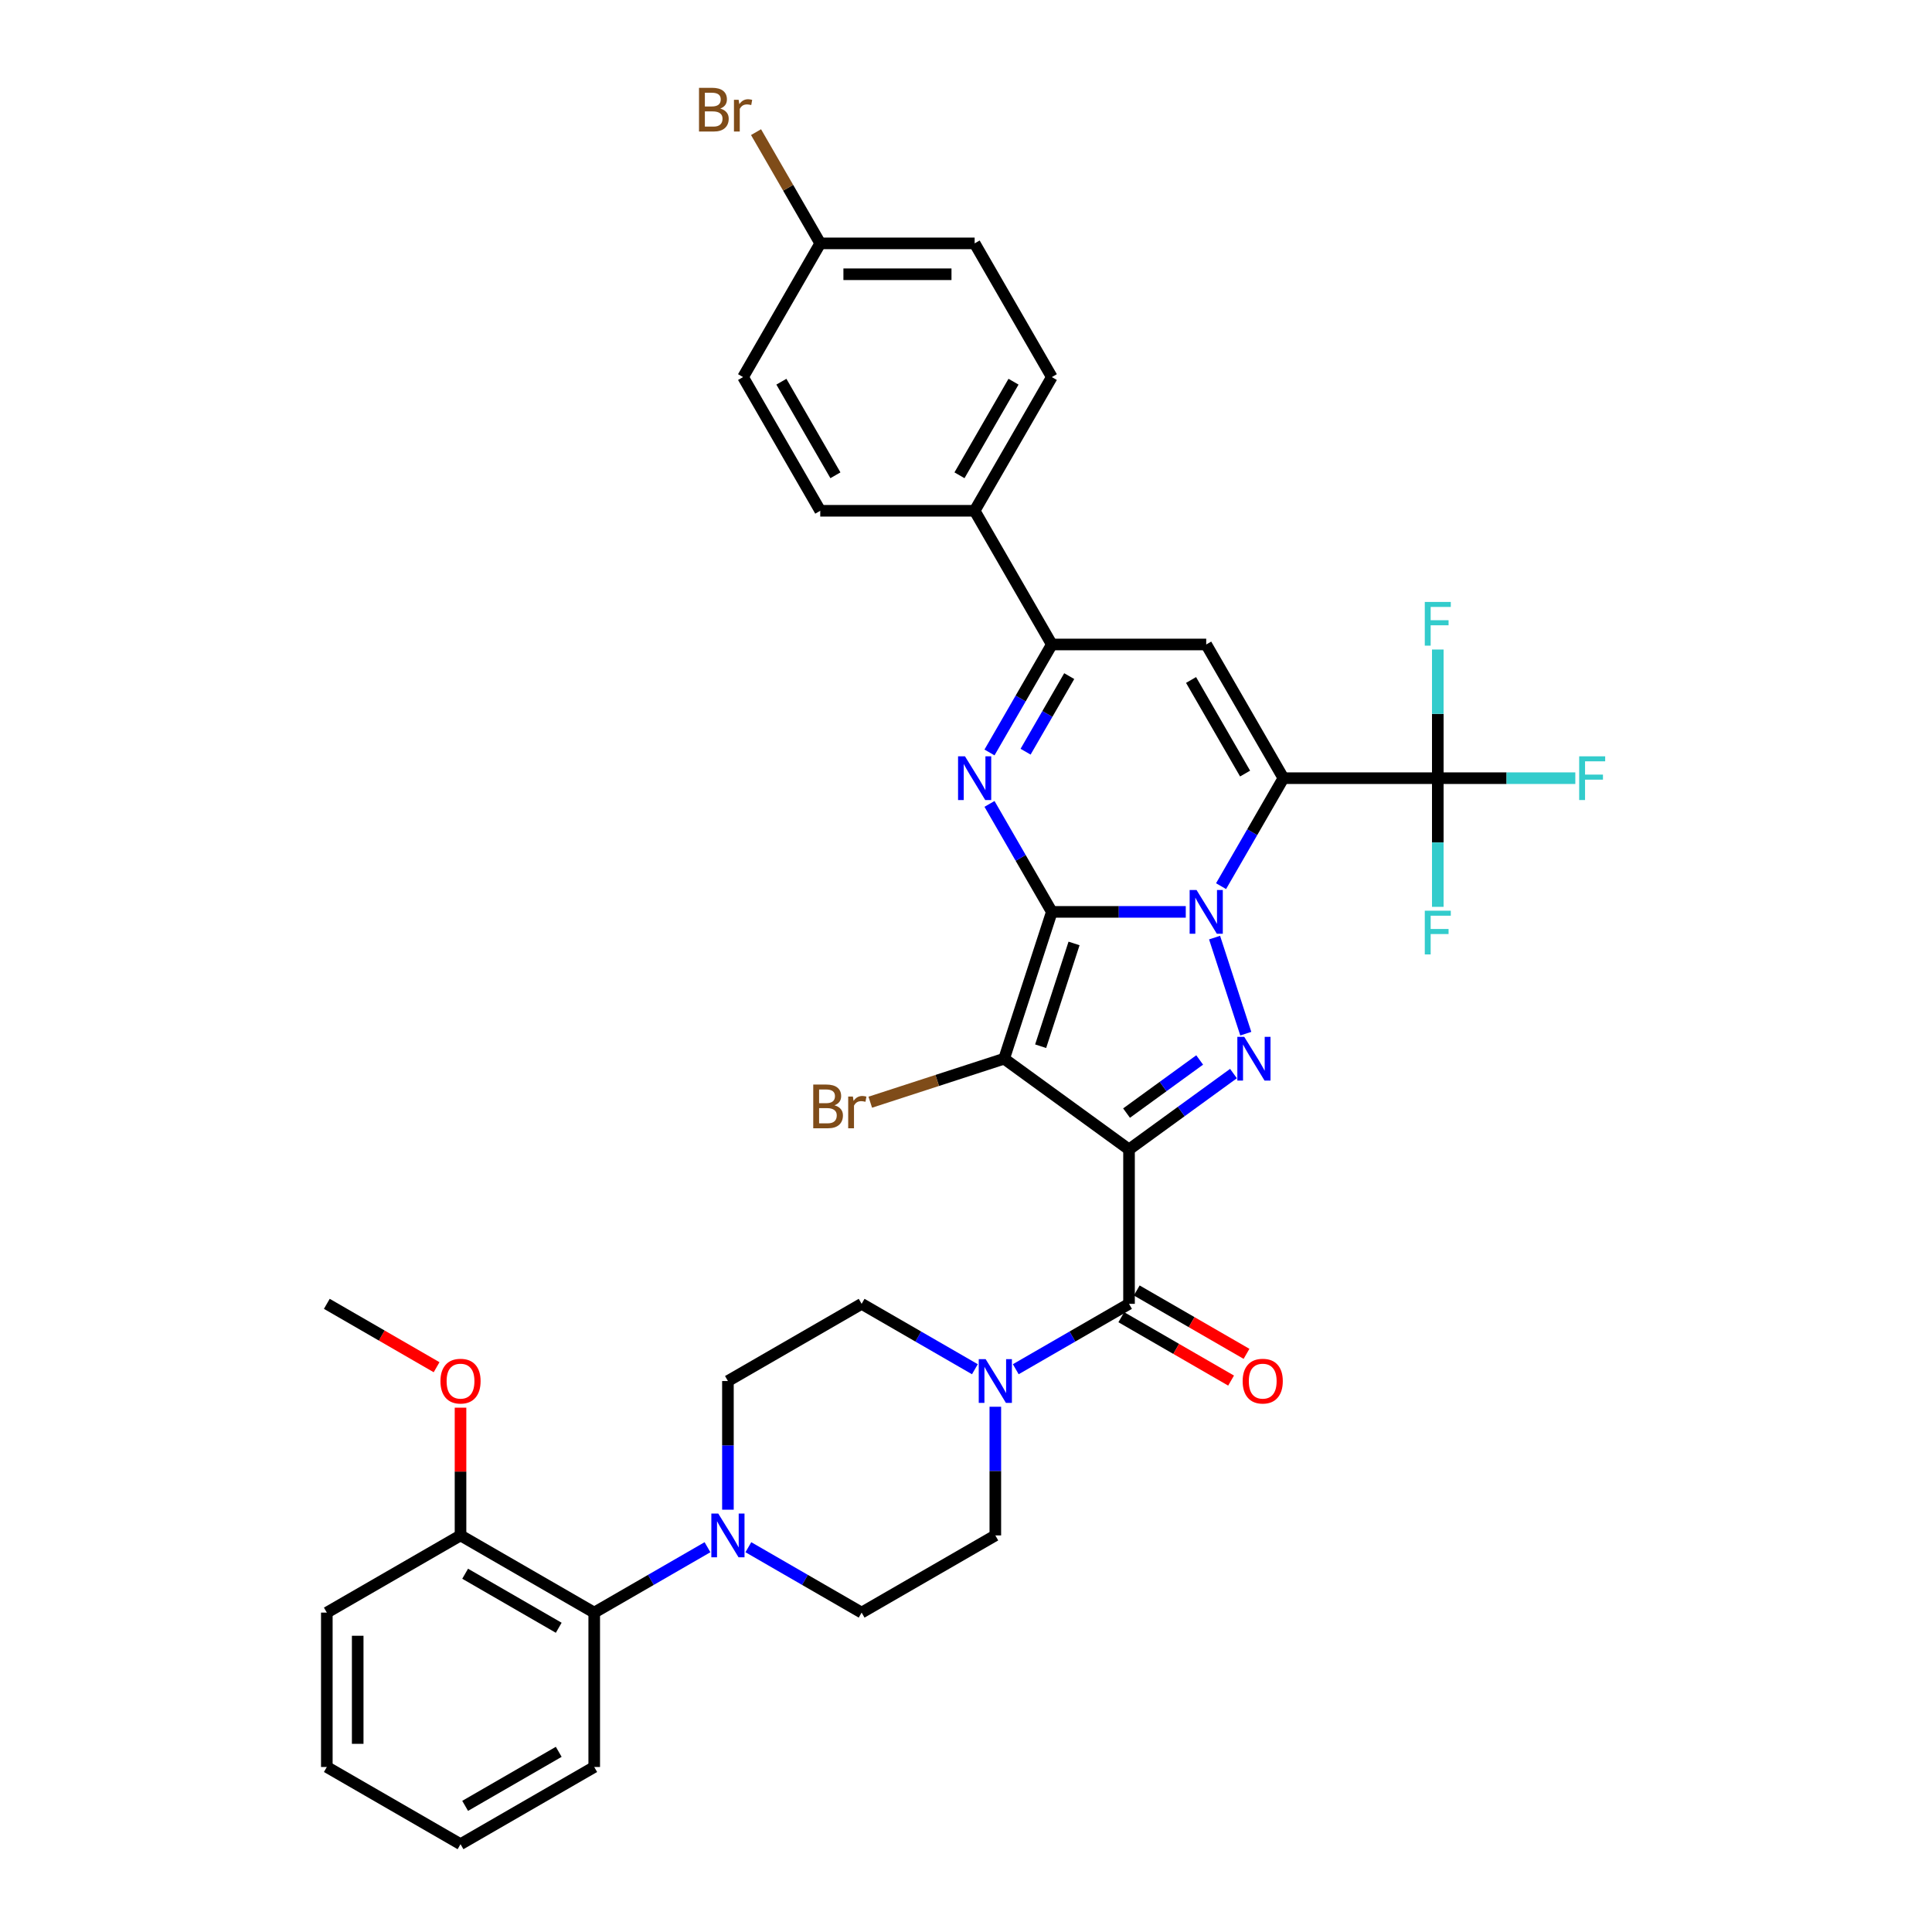 <?xml version='1.0' encoding='iso-8859-1'?>
<svg version='1.1' baseProfile='full'
              xmlns='http://www.w3.org/2000/svg'
                      xmlns:rdkit='http://www.rdkit.org/xml'
                      xmlns:xlink='http://www.w3.org/1999/xlink'
                  xml:space='preserve'
width='1000px' height='1000px' viewBox='0 0 1000 1000'>
<!-- END OF HEADER -->
<rect style='opacity:1.0;fill:#FFFFFF;stroke:none' width='1000' height='1000' x='0' y='0'> </rect>
<path class='bond-0' d='M 544.427,471.988 L 579.092,471.988' style='fill:none;fill-rule:evenodd;stroke:#000000;stroke-width:6px;stroke-linecap:butt;stroke-linejoin:miter;stroke-opacity:1' />
<path class='bond-0' d='M 579.092,471.988 L 613.756,471.988' style='fill:none;fill-rule:evenodd;stroke:#0000FF;stroke-width:6px;stroke-linecap:butt;stroke-linejoin:miter;stroke-opacity:1' />
<path class='bond-3' d='M 544.427,471.988 L 519.734,547.986' style='fill:none;fill-rule:evenodd;stroke:#000000;stroke-width:6px;stroke-linecap:butt;stroke-linejoin:miter;stroke-opacity:1' />
<path class='bond-3' d='M 555.923,488.327 L 538.638,541.525' style='fill:none;fill-rule:evenodd;stroke:#000000;stroke-width:6px;stroke-linecap:butt;stroke-linejoin:miter;stroke-opacity:1' />
<path class='bond-5' d='M 544.427,471.988 L 528.293,444.043' style='fill:none;fill-rule:evenodd;stroke:#000000;stroke-width:6px;stroke-linecap:butt;stroke-linejoin:miter;stroke-opacity:1' />
<path class='bond-5' d='M 528.293,444.043 L 512.159,416.098' style='fill:none;fill-rule:evenodd;stroke:#0000FF;stroke-width:6px;stroke-linecap:butt;stroke-linejoin:miter;stroke-opacity:1' />
<path class='bond-2' d='M 632.022,458.676 L 648.157,430.73' style='fill:none;fill-rule:evenodd;stroke:#0000FF;stroke-width:6px;stroke-linecap:butt;stroke-linejoin:miter;stroke-opacity:1' />
<path class='bond-2' d='M 648.157,430.73 L 664.291,402.785' style='fill:none;fill-rule:evenodd;stroke:#000000;stroke-width:6px;stroke-linecap:butt;stroke-linejoin:miter;stroke-opacity:1' />
<path class='bond-4' d='M 628.662,485.301 L 644.818,535.023' style='fill:none;fill-rule:evenodd;stroke:#0000FF;stroke-width:6px;stroke-linecap:butt;stroke-linejoin:miter;stroke-opacity:1' />
<path class='bond-1' d='M 584.382,594.955 L 519.734,547.986' style='fill:none;fill-rule:evenodd;stroke:#000000;stroke-width:6px;stroke-linecap:butt;stroke-linejoin:miter;stroke-opacity:1' />
<path class='bond-7' d='M 584.382,594.955 L 584.382,674.864' style='fill:none;fill-rule:evenodd;stroke:#000000;stroke-width:6px;stroke-linecap:butt;stroke-linejoin:miter;stroke-opacity:1' />
<path class='bond-36' d='M 584.382,594.955 L 611.416,575.314' style='fill:none;fill-rule:evenodd;stroke:#000000;stroke-width:6px;stroke-linecap:butt;stroke-linejoin:miter;stroke-opacity:1' />
<path class='bond-36' d='M 611.416,575.314 L 638.45,555.673' style='fill:none;fill-rule:evenodd;stroke:#0000FF;stroke-width:6px;stroke-linecap:butt;stroke-linejoin:miter;stroke-opacity:1' />
<path class='bond-36' d='M 583.098,576.134 L 602.022,562.385' style='fill:none;fill-rule:evenodd;stroke:#000000;stroke-width:6px;stroke-linecap:butt;stroke-linejoin:miter;stroke-opacity:1' />
<path class='bond-36' d='M 602.022,562.385 L 620.946,548.636' style='fill:none;fill-rule:evenodd;stroke:#0000FF;stroke-width:6px;stroke-linecap:butt;stroke-linejoin:miter;stroke-opacity:1' />
<path class='bond-9' d='M 664.291,402.785 L 744.2,402.785' style='fill:none;fill-rule:evenodd;stroke:#000000;stroke-width:6px;stroke-linecap:butt;stroke-linejoin:miter;stroke-opacity:1' />
<path class='bond-37' d='M 664.291,402.785 L 624.336,333.582' style='fill:none;fill-rule:evenodd;stroke:#000000;stroke-width:6px;stroke-linecap:butt;stroke-linejoin:miter;stroke-opacity:1' />
<path class='bond-37' d='M 644.457,400.396 L 616.489,351.953' style='fill:none;fill-rule:evenodd;stroke:#000000;stroke-width:6px;stroke-linecap:butt;stroke-linejoin:miter;stroke-opacity:1' />
<path class='bond-15' d='M 519.734,547.986 L 485.091,559.242' style='fill:none;fill-rule:evenodd;stroke:#000000;stroke-width:6px;stroke-linecap:butt;stroke-linejoin:miter;stroke-opacity:1' />
<path class='bond-15' d='M 485.091,559.242 L 450.449,570.498' style='fill:none;fill-rule:evenodd;stroke:#7F4C19;stroke-width:6px;stroke-linecap:butt;stroke-linejoin:miter;stroke-opacity:1' />
<path class='bond-8' d='M 512.159,389.472 L 528.293,361.527' style='fill:none;fill-rule:evenodd;stroke:#0000FF;stroke-width:6px;stroke-linecap:butt;stroke-linejoin:miter;stroke-opacity:1' />
<path class='bond-8' d='M 528.293,361.527 L 544.427,333.582' style='fill:none;fill-rule:evenodd;stroke:#000000;stroke-width:6px;stroke-linecap:butt;stroke-linejoin:miter;stroke-opacity:1' />
<path class='bond-8' d='M 530.84,389.08 L 542.134,369.518' style='fill:none;fill-rule:evenodd;stroke:#0000FF;stroke-width:6px;stroke-linecap:butt;stroke-linejoin:miter;stroke-opacity:1' />
<path class='bond-8' d='M 542.134,369.518 L 553.428,349.957' style='fill:none;fill-rule:evenodd;stroke:#000000;stroke-width:6px;stroke-linecap:butt;stroke-linejoin:miter;stroke-opacity:1' />
<path class='bond-6' d='M 624.336,333.582 L 544.427,333.582' style='fill:none;fill-rule:evenodd;stroke:#000000;stroke-width:6px;stroke-linecap:butt;stroke-linejoin:miter;stroke-opacity:1' />
<path class='bond-10' d='M 584.382,674.864 L 555.07,691.787' style='fill:none;fill-rule:evenodd;stroke:#000000;stroke-width:6px;stroke-linecap:butt;stroke-linejoin:miter;stroke-opacity:1' />
<path class='bond-10' d='M 555.07,691.787 L 525.759,708.71' style='fill:none;fill-rule:evenodd;stroke:#0000FF;stroke-width:6px;stroke-linecap:butt;stroke-linejoin:miter;stroke-opacity:1' />
<path class='bond-14' d='M 580.386,681.785 L 608.795,698.186' style='fill:none;fill-rule:evenodd;stroke:#000000;stroke-width:6px;stroke-linecap:butt;stroke-linejoin:miter;stroke-opacity:1' />
<path class='bond-14' d='M 608.795,698.186 L 637.204,714.588' style='fill:none;fill-rule:evenodd;stroke:#FF0000;stroke-width:6px;stroke-linecap:butt;stroke-linejoin:miter;stroke-opacity:1' />
<path class='bond-14' d='M 588.377,667.944 L 616.786,684.346' style='fill:none;fill-rule:evenodd;stroke:#000000;stroke-width:6px;stroke-linecap:butt;stroke-linejoin:miter;stroke-opacity:1' />
<path class='bond-14' d='M 616.786,684.346 L 645.195,700.748' style='fill:none;fill-rule:evenodd;stroke:#FF0000;stroke-width:6px;stroke-linecap:butt;stroke-linejoin:miter;stroke-opacity:1' />
<path class='bond-13' d='M 544.427,333.582 L 504.473,264.379' style='fill:none;fill-rule:evenodd;stroke:#000000;stroke-width:6px;stroke-linecap:butt;stroke-linejoin:miter;stroke-opacity:1' />
<path class='bond-21' d='M 744.2,402.785 L 779.791,402.785' style='fill:none;fill-rule:evenodd;stroke:#000000;stroke-width:6px;stroke-linecap:butt;stroke-linejoin:miter;stroke-opacity:1' />
<path class='bond-21' d='M 779.791,402.785 L 815.382,402.785' style='fill:none;fill-rule:evenodd;stroke:#33CCCC;stroke-width:6px;stroke-linecap:butt;stroke-linejoin:miter;stroke-opacity:1' />
<path class='bond-22' d='M 744.2,402.785 L 744.2,369.487' style='fill:none;fill-rule:evenodd;stroke:#000000;stroke-width:6px;stroke-linecap:butt;stroke-linejoin:miter;stroke-opacity:1' />
<path class='bond-22' d='M 744.2,369.487 L 744.2,336.189' style='fill:none;fill-rule:evenodd;stroke:#33CCCC;stroke-width:6px;stroke-linecap:butt;stroke-linejoin:miter;stroke-opacity:1' />
<path class='bond-23' d='M 744.2,402.785 L 744.2,436.083' style='fill:none;fill-rule:evenodd;stroke:#000000;stroke-width:6px;stroke-linecap:butt;stroke-linejoin:miter;stroke-opacity:1' />
<path class='bond-23' d='M 744.2,436.083 L 744.2,469.381' style='fill:none;fill-rule:evenodd;stroke:#33CCCC;stroke-width:6px;stroke-linecap:butt;stroke-linejoin:miter;stroke-opacity:1' />
<path class='bond-16' d='M 504.599,708.71 L 475.287,691.787' style='fill:none;fill-rule:evenodd;stroke:#0000FF;stroke-width:6px;stroke-linecap:butt;stroke-linejoin:miter;stroke-opacity:1' />
<path class='bond-16' d='M 475.287,691.787 L 445.976,674.864' style='fill:none;fill-rule:evenodd;stroke:#000000;stroke-width:6px;stroke-linecap:butt;stroke-linejoin:miter;stroke-opacity:1' />
<path class='bond-17' d='M 515.179,728.132 L 515.179,761.43' style='fill:none;fill-rule:evenodd;stroke:#0000FF;stroke-width:6px;stroke-linecap:butt;stroke-linejoin:miter;stroke-opacity:1' />
<path class='bond-17' d='M 515.179,761.43 L 515.179,794.728' style='fill:none;fill-rule:evenodd;stroke:#000000;stroke-width:6px;stroke-linecap:butt;stroke-linejoin:miter;stroke-opacity:1' />
<path class='bond-11' d='M 387.352,800.836 L 416.664,817.759' style='fill:none;fill-rule:evenodd;stroke:#0000FF;stroke-width:6px;stroke-linecap:butt;stroke-linejoin:miter;stroke-opacity:1' />
<path class='bond-11' d='M 416.664,817.759 L 445.976,834.682' style='fill:none;fill-rule:evenodd;stroke:#000000;stroke-width:6px;stroke-linecap:butt;stroke-linejoin:miter;stroke-opacity:1' />
<path class='bond-12' d='M 366.193,800.836 L 336.881,817.759' style='fill:none;fill-rule:evenodd;stroke:#0000FF;stroke-width:6px;stroke-linecap:butt;stroke-linejoin:miter;stroke-opacity:1' />
<path class='bond-12' d='M 336.881,817.759 L 307.569,834.682' style='fill:none;fill-rule:evenodd;stroke:#000000;stroke-width:6px;stroke-linecap:butt;stroke-linejoin:miter;stroke-opacity:1' />
<path class='bond-39' d='M 376.773,781.415 L 376.773,748.117' style='fill:none;fill-rule:evenodd;stroke:#0000FF;stroke-width:6px;stroke-linecap:butt;stroke-linejoin:miter;stroke-opacity:1' />
<path class='bond-39' d='M 376.773,748.117 L 376.773,714.819' style='fill:none;fill-rule:evenodd;stroke:#000000;stroke-width:6px;stroke-linecap:butt;stroke-linejoin:miter;stroke-opacity:1' />
<path class='bond-20' d='M 307.569,834.682 L 238.366,794.728' style='fill:none;fill-rule:evenodd;stroke:#000000;stroke-width:6px;stroke-linecap:butt;stroke-linejoin:miter;stroke-opacity:1' />
<path class='bond-20' d='M 289.198,842.53 L 240.756,814.561' style='fill:none;fill-rule:evenodd;stroke:#000000;stroke-width:6px;stroke-linecap:butt;stroke-linejoin:miter;stroke-opacity:1' />
<path class='bond-31' d='M 307.569,834.682 L 307.569,914.591' style='fill:none;fill-rule:evenodd;stroke:#000000;stroke-width:6px;stroke-linecap:butt;stroke-linejoin:miter;stroke-opacity:1' />
<path class='bond-24' d='M 504.473,264.379 L 544.427,195.176' style='fill:none;fill-rule:evenodd;stroke:#000000;stroke-width:6px;stroke-linecap:butt;stroke-linejoin:miter;stroke-opacity:1' />
<path class='bond-24' d='M 496.626,246.008 L 524.594,197.565' style='fill:none;fill-rule:evenodd;stroke:#000000;stroke-width:6px;stroke-linecap:butt;stroke-linejoin:miter;stroke-opacity:1' />
<path class='bond-25' d='M 504.473,264.379 L 424.564,264.379' style='fill:none;fill-rule:evenodd;stroke:#000000;stroke-width:6px;stroke-linecap:butt;stroke-linejoin:miter;stroke-opacity:1' />
<path class='bond-18' d='M 445.976,674.864 L 376.773,714.819' style='fill:none;fill-rule:evenodd;stroke:#000000;stroke-width:6px;stroke-linecap:butt;stroke-linejoin:miter;stroke-opacity:1' />
<path class='bond-19' d='M 515.179,794.728 L 445.976,834.682' style='fill:none;fill-rule:evenodd;stroke:#000000;stroke-width:6px;stroke-linecap:butt;stroke-linejoin:miter;stroke-opacity:1' />
<path class='bond-30' d='M 238.366,794.728 L 238.366,761.669' style='fill:none;fill-rule:evenodd;stroke:#000000;stroke-width:6px;stroke-linecap:butt;stroke-linejoin:miter;stroke-opacity:1' />
<path class='bond-30' d='M 238.366,761.669 L 238.366,728.611' style='fill:none;fill-rule:evenodd;stroke:#FF0000;stroke-width:6px;stroke-linecap:butt;stroke-linejoin:miter;stroke-opacity:1' />
<path class='bond-32' d='M 238.366,794.728 L 169.163,834.682' style='fill:none;fill-rule:evenodd;stroke:#000000;stroke-width:6px;stroke-linecap:butt;stroke-linejoin:miter;stroke-opacity:1' />
<path class='bond-27' d='M 544.427,195.176 L 504.473,125.973' style='fill:none;fill-rule:evenodd;stroke:#000000;stroke-width:6px;stroke-linecap:butt;stroke-linejoin:miter;stroke-opacity:1' />
<path class='bond-28' d='M 424.564,264.379 L 384.61,195.176' style='fill:none;fill-rule:evenodd;stroke:#000000;stroke-width:6px;stroke-linecap:butt;stroke-linejoin:miter;stroke-opacity:1' />
<path class='bond-28' d='M 432.412,246.008 L 404.443,197.565' style='fill:none;fill-rule:evenodd;stroke:#000000;stroke-width:6px;stroke-linecap:butt;stroke-linejoin:miter;stroke-opacity:1' />
<path class='bond-26' d='M 424.564,125.973 L 384.61,195.176' style='fill:none;fill-rule:evenodd;stroke:#000000;stroke-width:6px;stroke-linecap:butt;stroke-linejoin:miter;stroke-opacity:1' />
<path class='bond-29' d='M 424.564,125.973 L 407.943,97.184' style='fill:none;fill-rule:evenodd;stroke:#000000;stroke-width:6px;stroke-linecap:butt;stroke-linejoin:miter;stroke-opacity:1' />
<path class='bond-29' d='M 407.943,97.184 L 391.322,68.396' style='fill:none;fill-rule:evenodd;stroke:#7F4C19;stroke-width:6px;stroke-linecap:butt;stroke-linejoin:miter;stroke-opacity:1' />
<path class='bond-38' d='M 424.564,125.973 L 504.473,125.973' style='fill:none;fill-rule:evenodd;stroke:#000000;stroke-width:6px;stroke-linecap:butt;stroke-linejoin:miter;stroke-opacity:1' />
<path class='bond-38' d='M 436.55,141.955 L 492.487,141.955' style='fill:none;fill-rule:evenodd;stroke:#000000;stroke-width:6px;stroke-linecap:butt;stroke-linejoin:miter;stroke-opacity:1' />
<path class='bond-33' d='M 225.98,707.668 L 197.572,691.266' style='fill:none;fill-rule:evenodd;stroke:#FF0000;stroke-width:6px;stroke-linecap:butt;stroke-linejoin:miter;stroke-opacity:1' />
<path class='bond-33' d='M 197.572,691.266 L 169.163,674.864' style='fill:none;fill-rule:evenodd;stroke:#000000;stroke-width:6px;stroke-linecap:butt;stroke-linejoin:miter;stroke-opacity:1' />
<path class='bond-34' d='M 307.569,914.591 L 238.366,954.545' style='fill:none;fill-rule:evenodd;stroke:#000000;stroke-width:6px;stroke-linecap:butt;stroke-linejoin:miter;stroke-opacity:1' />
<path class='bond-34' d='M 289.198,906.744 L 240.756,934.712' style='fill:none;fill-rule:evenodd;stroke:#000000;stroke-width:6px;stroke-linecap:butt;stroke-linejoin:miter;stroke-opacity:1' />
<path class='bond-40' d='M 169.163,834.682 L 169.163,914.591' style='fill:none;fill-rule:evenodd;stroke:#000000;stroke-width:6px;stroke-linecap:butt;stroke-linejoin:miter;stroke-opacity:1' />
<path class='bond-40' d='M 185.145,846.668 L 185.145,902.605' style='fill:none;fill-rule:evenodd;stroke:#000000;stroke-width:6px;stroke-linecap:butt;stroke-linejoin:miter;stroke-opacity:1' />
<path class='bond-35' d='M 238.366,954.545 L 169.163,914.591' style='fill:none;fill-rule:evenodd;stroke:#000000;stroke-width:6px;stroke-linecap:butt;stroke-linejoin:miter;stroke-opacity:1' />
<path  class='atom-1' d='M 619.334 460.673
L 626.75 472.66
Q 627.485 473.842, 628.667 475.984
Q 629.85 478.125, 629.914 478.253
L 629.914 460.673
L 632.919 460.673
L 632.919 483.303
L 629.818 483.303
L 621.859 470.198
Q 620.932 468.664, 619.941 466.906
Q 618.982 465.148, 618.695 464.605
L 618.695 483.303
L 615.754 483.303
L 615.754 460.673
L 619.334 460.673
' fill='#0000FF'/>
<path  class='atom-5' d='M 644.027 536.671
L 651.443 548.657
Q 652.178 549.84, 653.361 551.982
Q 654.543 554.123, 654.607 554.251
L 654.607 536.671
L 657.612 536.671
L 657.612 559.301
L 654.511 559.301
L 646.552 546.196
Q 645.625 544.662, 644.635 542.904
Q 643.676 541.146, 643.388 540.603
L 643.388 559.301
L 640.447 559.301
L 640.447 536.671
L 644.027 536.671
' fill='#0000FF'/>
<path  class='atom-6' d='M 499.471 391.47
L 506.886 403.456
Q 507.621 404.639, 508.804 406.781
Q 509.987 408.922, 510.051 409.05
L 510.051 391.47
L 513.055 391.47
L 513.055 414.1
L 509.955 414.1
L 501.996 400.995
Q 501.069 399.461, 500.078 397.703
Q 499.119 395.945, 498.831 395.402
L 498.831 414.1
L 495.891 414.1
L 495.891 391.47
L 499.471 391.47
' fill='#0000FF'/>
<path  class='atom-11' d='M 510.176 703.504
L 517.592 715.49
Q 518.327 716.673, 519.51 718.814
Q 520.692 720.956, 520.756 721.084
L 520.756 703.504
L 523.761 703.504
L 523.761 726.134
L 520.661 726.134
L 512.702 713.029
Q 511.775 711.495, 510.784 709.737
Q 509.825 707.979, 509.537 707.435
L 509.537 726.134
L 506.597 726.134
L 506.597 703.504
L 510.176 703.504
' fill='#0000FF'/>
<path  class='atom-12' d='M 371.77 783.413
L 379.186 795.399
Q 379.921 796.582, 381.104 798.723
Q 382.286 800.865, 382.35 800.993
L 382.35 783.413
L 385.355 783.413
L 385.355 806.043
L 382.254 806.043
L 374.295 792.938
Q 373.368 791.403, 372.378 789.645
Q 371.419 787.887, 371.131 787.344
L 371.131 806.043
L 368.19 806.043
L 368.19 783.413
L 371.77 783.413
' fill='#0000FF'/>
<path  class='atom-15' d='M 643.197 714.883
Q 643.197 709.449, 645.882 706.412
Q 648.567 703.376, 653.585 703.376
Q 658.603 703.376, 661.288 706.412
Q 663.973 709.449, 663.973 714.883
Q 663.973 720.38, 661.256 723.513
Q 658.539 726.613, 653.585 726.613
Q 648.599 726.613, 645.882 723.513
Q 643.197 720.412, 643.197 714.883
M 653.585 724.056
Q 657.037 724.056, 658.891 721.755
Q 660.777 719.422, 660.777 714.883
Q 660.777 710.44, 658.891 708.202
Q 657.037 705.933, 653.585 705.933
Q 650.133 705.933, 648.247 708.17
Q 646.393 710.408, 646.393 714.883
Q 646.393 719.454, 648.247 721.755
Q 650.133 724.056, 653.585 724.056
' fill='#FF0000'/>
<path  class='atom-16' d='M 431.926 572.104
Q 434.099 572.711, 435.186 574.054
Q 436.305 575.364, 436.305 577.314
Q 436.305 580.447, 434.291 582.237
Q 432.309 583.995, 428.538 583.995
L 420.93 583.995
L 420.93 561.364
L 427.611 561.364
Q 431.478 561.364, 433.428 562.931
Q 435.378 564.497, 435.378 567.373
Q 435.378 570.794, 431.926 572.104
M 423.967 563.921
L 423.967 571.017
L 427.611 571.017
Q 429.848 571.017, 430.999 570.122
Q 432.182 569.195, 432.182 567.373
Q 432.182 563.921, 427.611 563.921
L 423.967 563.921
M 428.538 581.437
Q 430.743 581.437, 431.926 580.383
Q 433.108 579.328, 433.108 577.314
Q 433.108 575.46, 431.798 574.533
Q 430.519 573.574, 428.058 573.574
L 423.967 573.574
L 423.967 581.437
L 428.538 581.437
' fill='#7F4C19'/>
<path  class='atom-16' d='M 441.451 567.565
L 441.803 569.835
Q 443.529 567.278, 446.341 567.278
Q 447.236 567.278, 448.451 567.597
L 447.972 570.282
Q 446.597 569.963, 445.83 569.963
Q 444.488 569.963, 443.593 570.506
Q 442.73 571.017, 442.026 572.264
L 442.026 583.995
L 439.022 583.995
L 439.022 567.565
L 441.451 567.565
' fill='#7F4C19'/>
<path  class='atom-22' d='M 817.38 391.47
L 830.837 391.47
L 830.837 394.059
L 820.417 394.059
L 820.417 400.931
L 829.686 400.931
L 829.686 403.552
L 820.417 403.552
L 820.417 414.1
L 817.38 414.1
L 817.38 391.47
' fill='#33CCCC'/>
<path  class='atom-23' d='M 737.471 311.561
L 750.928 311.561
L 750.928 314.15
L 740.508 314.15
L 740.508 321.022
L 749.777 321.022
L 749.777 323.643
L 740.508 323.643
L 740.508 334.191
L 737.471 334.191
L 737.471 311.561
' fill='#33CCCC'/>
<path  class='atom-24' d='M 737.471 471.379
L 750.928 471.379
L 750.928 473.968
L 740.508 473.968
L 740.508 480.84
L 749.777 480.84
L 749.777 483.461
L 740.508 483.461
L 740.508 494.009
L 737.471 494.009
L 737.471 471.379
' fill='#33CCCC'/>
<path  class='atom-30' d='M 372.799 56.194
Q 374.973 56.802, 376.059 58.144
Q 377.178 59.455, 377.178 61.404
Q 377.178 64.537, 375.164 66.327
Q 373.183 68.085, 369.411 68.085
L 361.804 68.085
L 361.804 45.455
L 368.484 45.455
Q 372.352 45.455, 374.301 47.021
Q 376.251 48.587, 376.251 51.464
Q 376.251 54.884, 372.799 56.194
M 364.84 48.012
L 364.84 55.108
L 368.484 55.108
Q 370.722 55.108, 371.872 54.213
Q 373.055 53.286, 373.055 51.464
Q 373.055 48.012, 368.484 48.012
L 364.84 48.012
M 369.411 65.528
Q 371.616 65.528, 372.799 64.473
Q 373.982 63.418, 373.982 61.404
Q 373.982 59.55, 372.671 58.623
Q 371.393 57.665, 368.932 57.665
L 364.84 57.665
L 364.84 65.528
L 369.411 65.528
' fill='#7F4C19'/>
<path  class='atom-30' d='M 382.324 51.656
L 382.676 53.925
Q 384.402 51.368, 387.215 51.368
Q 388.11 51.368, 389.324 51.687
L 388.845 54.372
Q 387.47 54.053, 386.703 54.053
Q 385.361 54.053, 384.466 54.596
Q 383.603 55.108, 382.9 56.354
L 382.9 68.085
L 379.895 68.085
L 379.895 51.656
L 382.324 51.656
' fill='#7F4C19'/>
<path  class='atom-31' d='M 227.978 714.883
Q 227.978 709.449, 230.663 706.412
Q 233.348 703.376, 238.366 703.376
Q 243.385 703.376, 246.069 706.412
Q 248.754 709.449, 248.754 714.883
Q 248.754 720.38, 246.038 723.513
Q 243.321 726.613, 238.366 726.613
Q 233.38 726.613, 230.663 723.513
Q 227.978 720.412, 227.978 714.883
M 238.366 724.056
Q 241.818 724.056, 243.672 721.755
Q 245.558 719.422, 245.558 714.883
Q 245.558 710.44, 243.672 708.202
Q 241.818 705.933, 238.366 705.933
Q 234.914 705.933, 233.028 708.17
Q 231.174 710.408, 231.174 714.883
Q 231.174 719.454, 233.028 721.755
Q 234.914 724.056, 238.366 724.056
' fill='#FF0000'/>
</svg>
